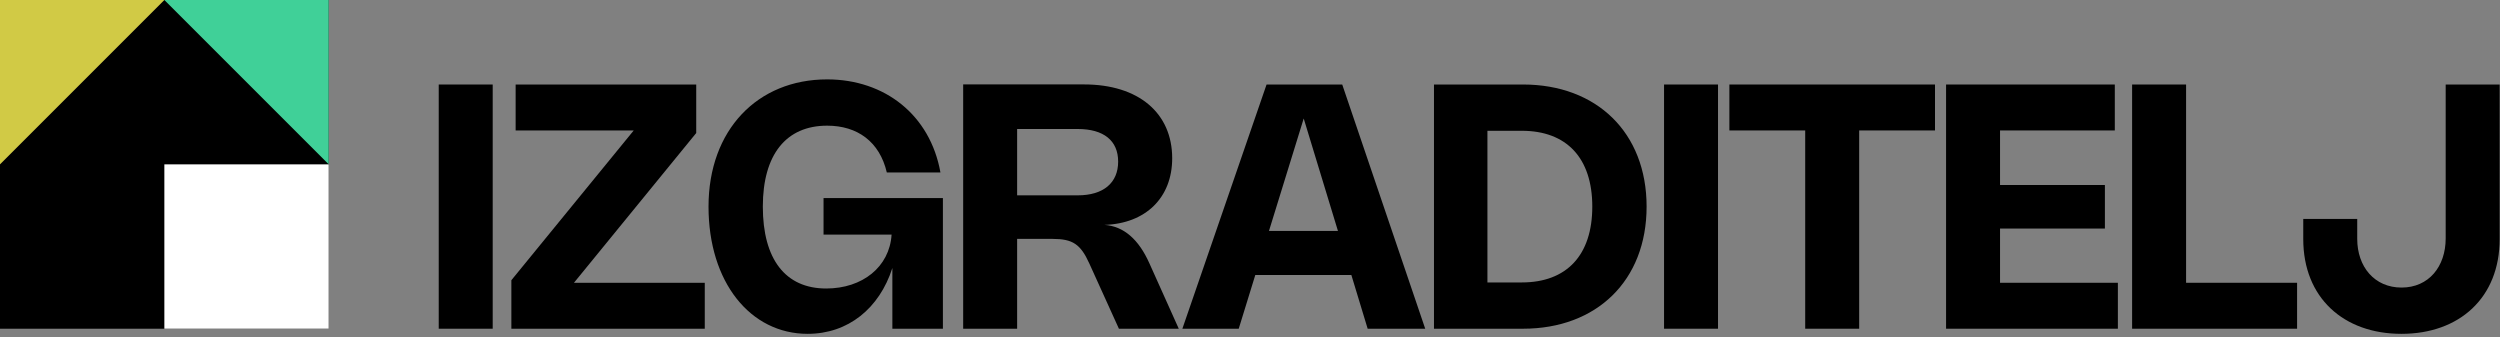 <?xml version="1.0" encoding="UTF-8"?> <svg xmlns="http://www.w3.org/2000/svg" width="289" height="39" viewBox="0 0 289 39" fill="none"><rect x="0" y="0" width="289" height="39" fill="#808080" stroke="none"/><path d="M266.256 27.636V25.306H272.495V27.606C272.495 30.853 274.499 33.242 277.618 33.242C280.757 33.242 282.721 30.824 282.721 27.556V9.769H288.96V27.636C288.96 34.417 284.31 38.592 277.608 38.592C270.915 38.592 266.256 34.417 266.256 27.636Z" fill="black"></path><path d="M246.472 9.769H252.711V32.689H265.543V38H246.472V9.769Z" fill="black"></path><path d="M224.966 9.769H244.471V15.08H231.204V21.387H243.326V26.421H231.204V32.689H244.826V38H224.966V9.769Z" fill="black"></path><path d="M223.686 9.769V15.08H214.921V38H208.682V15.08H199.917V9.769H223.686Z" fill="black"></path><path d="M198.602 9.769V38H192.364V9.769H198.602Z" fill="black"></path><path d="M165.768 38V9.769H176.063C184.572 9.769 190.347 15.326 190.347 23.884C190.347 32.443 184.572 38 176.063 38H165.768ZM171.947 32.65H175.925C181.088 32.65 184.069 29.521 184.069 23.884C184.069 18.248 181.088 15.119 175.925 15.119H171.947V32.65Z" fill="black"></path><path d="M143.197 38H136.682L146.415 9.769H155.161L164.755 38H158.102L156.217 31.791H145.112L143.197 38ZM146.692 26.698H154.667L150.709 13.698L146.692 26.698Z" fill="black"></path><path d="M117.58 38H111.342V9.759H125.309C131.646 9.759 135.506 13.086 135.506 18.297C135.506 22.858 132.436 25.849 127.678 25.997C129.909 26.155 131.637 27.675 132.87 30.439L136.266 38H129.346L125.921 30.449C124.914 28.228 124.006 27.616 121.677 27.616H117.58V38ZM117.58 22.581H124.589C127.54 22.581 129.258 21.15 129.258 18.683C129.258 16.254 127.589 14.912 124.579 14.912H117.58V22.581Z" fill="black"></path><path d="M88.183 23.884C88.183 29.975 90.798 33.351 95.507 33.351C99.702 33.351 102.831 30.853 103.068 27.122H95.201V22.897H109V38H103.157V30.982C101.656 35.651 98.044 38.592 93.365 38.592C86.732 38.592 81.905 32.62 81.905 23.884C81.905 15.02 87.571 9.177 95.615 9.177C102.278 9.177 107.53 13.293 108.714 19.936H102.515C101.686 16.383 99.12 14.527 95.615 14.527C90.887 14.527 88.183 17.853 88.183 23.884Z" fill="black"></path><path d="M80.484 15.376L66.349 32.689H81.471V38H59.114V32.393L73.259 15.08H59.607V9.769H80.484V15.376Z" fill="black"></path><path d="M56.956 9.769V38H50.717V9.769H56.956Z" fill="black"></path><rect width="38" height="38" fill="black"></rect><path d="M0 0H19L0 19V0Z" fill="#D1CA45"></path><path d="M38 0L38 19L19 -8.30516e-07L38 0Z" fill="#40D098"></path><rect x="19" y="19" width="19" height="19" fill="white"></rect></svg> 